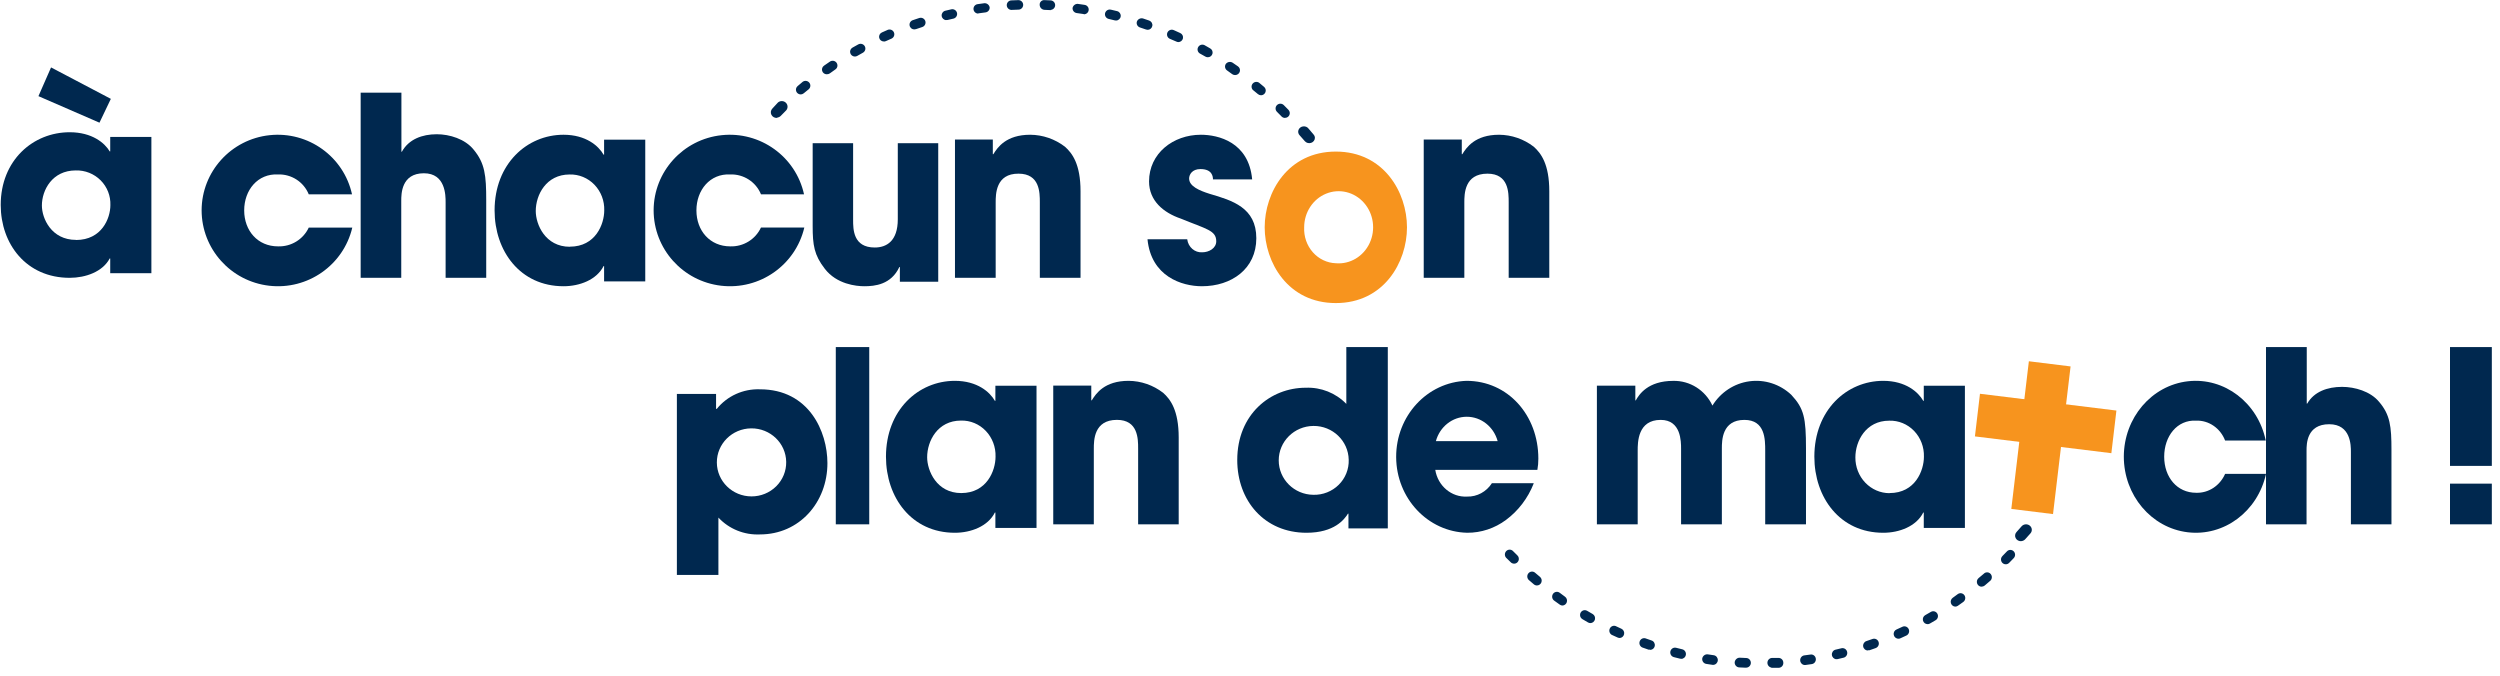 <?xml version="1.0" encoding="UTF-8"?>
<svg width="281px" height="76px" viewBox="0 0 281 76" version="1.1" xmlns="http://www.w3.org/2000/svg" xmlns:xlink="http://www.w3.org/1999/xlink">
    <!-- Generator: Sketch 58 (84663) - https://sketch.com -->
    <title>Group 7</title>
    <desc>Created with Sketch.</desc>
    <g id="Page-1" stroke="none" stroke-width="1" fill="none" fill-rule="evenodd">
        <g id="Mobile-/-voir-commentaires-" transform="translate(-21, -420)" fill-rule="nonzero">
            <g id="ce-titre-et-sous-titre-moins-gros" transform="translate(9, 420)">
                <g id="Group-7" transform="translate(12, 0)">
                    <g id="Group-2" transform="translate(76, 39)">
                        <path d="M0.116,5.279 L4.486,5.279 L4.486,6.956 L4.568,6.956 C5.735,5.507 7.536,4.691 9.417,4.758 C14.937,4.758 17.002,9.514 17.002,13.057 C17.002,17.453 13.863,21.07 9.417,21.07 C7.651,21.15 5.941,20.456 4.749,19.176 L4.749,25.626 L0.081,25.626 L0.081,5.279 L0.116,5.279 Z M12.369,12.92 C12.341,10.815 10.583,9.129 8.437,9.148 C6.291,9.167 4.565,10.884 4.574,12.988 C4.584,15.093 6.326,16.795 8.472,16.795 C9.515,16.796 10.515,16.387 11.248,15.659 C11.981,14.93 12.385,13.943 12.369,12.92 L12.369,12.92 Z" id="Shape" fill="#00284F"></path>
                        <rect id="Rectangle" fill="#00284F" x="17.943" y="0.011" width="3.76" height="19.923"></rect>
                        <path d="M40.505,20.337 L35.881,20.337 L35.881,18.61 L35.824,18.61 C35.043,20.163 33.13,20.883 31.327,20.883 C26.444,20.883 23.583,16.907 23.583,12.332 C23.583,7.092 27.218,3.806 31.327,3.806 C33.853,3.806 35.269,5.071 35.824,6.054 L35.881,6.054 L35.881,4.357 L40.505,4.357 L40.505,20.337 Z M32.038,16.421 C34.928,16.421 35.899,13.885 35.899,12.332 C35.934,11.25 35.537,10.201 34.802,9.432 C34.067,8.663 33.058,8.244 32.015,8.273 C29.38,8.273 28.212,10.575 28.212,12.392 C28.212,13.891 29.264,16.421 32.044,16.421 L32.038,16.421 Z" id="Shape" fill="#00284F"></path>
                        <path d="M42.419,4.344 L46.66,4.344 L46.66,5.999 L46.717,5.999 C47.184,5.239 48.142,3.806 50.849,3.806 C52.252,3.815 53.615,4.287 54.736,5.151 C55.557,5.882 56.486,7.117 56.486,10.182 L56.486,19.934 L51.926,19.934 L51.926,11.422 C51.926,10.328 51.926,8.193 49.544,8.193 C46.945,8.193 46.945,10.498 46.945,11.451 L46.945,19.934 L42.385,19.934 L42.385,4.344 L42.419,4.344 Z" id="Path" fill="#00284F"></path>
                        <path d="M79.989,20.389 L75.566,20.389 L75.566,18.738 L75.508,18.738 C75.117,19.369 73.998,20.883 70.846,20.883 C66.144,20.883 63.067,17.305 63.067,12.706 C63.067,7.545 66.814,4.581 70.764,4.581 C72.481,4.511 74.144,5.173 75.327,6.398 L75.327,0.011 L79.989,0.011 L79.989,20.389 L79.989,20.389 Z M71.621,16.616 C72.688,16.644 73.72,16.237 74.472,15.491 C75.225,14.745 75.631,13.727 75.595,12.677 C75.557,10.554 73.787,8.858 71.63,8.876 C69.472,8.894 67.732,10.619 67.729,12.742 C67.727,14.865 69.463,16.594 71.621,16.616 L71.621,16.616 Z" id="Shape" fill="#00284F"></path>
                        <path d="M96.388,15.344 C95.741,16.991 94.661,18.412 93.272,19.441 C92,20.386 90.477,20.89 88.916,20.882 C84.494,20.785 80.951,17.015 80.929,12.385 C80.907,7.754 84.414,3.949 88.836,3.806 C93.496,3.806 96.91,7.674 96.91,12.545 C96.913,12.97 96.876,13.395 96.801,13.813 L85.324,13.813 C85.614,15.622 87.155,16.914 88.905,16.816 C90.017,16.846 91.067,16.28 91.688,15.314 L96.371,15.314 L96.388,15.344 Z M92.337,10.587 C91.895,8.963 90.478,7.843 88.865,7.843 C87.252,7.843 85.834,8.963 85.393,10.587 L92.337,10.587 Z" id="Shape" fill="#00284F"></path>
                        <path d="M103.548,4.348 L107.812,4.348 L107.812,6.003 L107.864,6.003 C108.225,5.354 109.21,3.81 112.076,3.81 C113.951,3.772 115.673,4.86 116.477,6.588 C117.395,5.093 118.918,4.092 120.631,3.858 C122.345,3.624 124.072,4.181 125.343,5.378 C126.775,6.921 126.993,7.962 126.993,11.419 L126.993,19.934 L122.409,19.934 L122.409,11.653 C122.409,10.39 122.409,8.196 120.07,8.196 C117.537,8.196 117.537,10.536 117.537,11.425 L117.537,19.934 L112.953,19.934 L112.953,11.454 C112.953,10.612 112.953,8.196 110.66,8.196 C108.076,8.196 108.076,10.723 108.076,11.653 L108.076,19.934 L103.491,19.934 L103.491,4.348 L103.548,4.348 Z" id="Path" fill="#00284F"></path>
                        <path d="M144.855,20.337 L140.232,20.337 L140.232,18.61 L140.174,18.61 C139.394,20.163 137.481,20.883 135.678,20.883 C130.794,20.883 127.933,16.907 127.933,12.332 C127.933,7.092 131.568,3.806 135.678,3.806 C138.203,3.806 139.619,5.071 140.174,6.054 L140.232,6.054 L140.232,4.357 L144.855,4.357 L144.855,20.337 Z M136.388,16.421 C139.278,16.421 140.249,13.885 140.249,12.332 C140.281,11.249 139.881,10.2 139.142,9.433 C138.403,8.667 137.392,8.251 136.348,8.285 C133.713,8.285 132.545,10.587 132.545,12.404 C132.534,13.467 132.933,14.49 133.652,15.247 C134.372,16.003 135.353,16.43 136.377,16.433 L136.388,16.421 Z" id="Shape" fill="#00284F"></path>
                        <path d="M178.698,14.274 C177.757,18.509 173.967,21.325 169.884,20.825 C165.8,20.325 162.718,16.666 162.717,12.316 C162.731,7.961 165.84,4.315 169.933,3.854 C174.025,3.393 177.79,6.265 178.67,10.519 L174.103,10.519 C173.568,9.124 172.266,8.229 170.843,8.28 C168.699,8.166 167.255,10.034 167.255,12.334 C167.255,14.634 168.699,16.388 170.843,16.388 C172.235,16.436 173.518,15.599 174.103,14.262 L178.698,14.262 L178.698,14.274 Z" id="Path" fill="#00284F"></path>
                        <path d="M178.721,0.011 L183.279,0.011 L183.279,6.368 L183.33,6.368 C184.1,5.022 185.609,4.484 187.245,4.484 C188.692,4.484 190.418,4.994 191.375,6.127 C192.663,7.607 192.8,8.93 192.8,11.592 L192.8,19.934 L188.242,19.934 L188.242,11.805 C188.242,11.077 188.242,8.683 185.803,8.683 C183.256,8.683 183.256,10.925 183.256,11.643 L183.256,19.934 L178.698,19.934 L178.698,0.011 L178.721,0.011 Z" id="Path" fill="#00284F"></path>
                        <path d="M204.081,13.366 L199.38,13.366 L199.38,0.011 L204.081,0.011 L204.081,13.36 L204.081,13.366 Z M204.081,19.934 L199.38,19.934 L199.38,15.361 L204.081,15.361 L204.081,19.934 Z" id="Shape" fill="#00284F"></path>
                        <path d="M120.224,36.05 L120.224,36.05 L119.479,36.016 C119.337,36.007 119.205,35.94 119.111,35.832 C119.017,35.723 118.969,35.58 118.979,35.435 C119.013,35.142 119.258,34.922 119.547,34.925 L120.264,34.959 C120.558,34.959 120.796,35.202 120.796,35.502 C120.796,35.802 120.558,36.045 120.264,36.045 M126.839,35.749 C126.571,35.73 126.358,35.513 126.341,35.24 C126.324,34.966 126.508,34.722 126.771,34.669 L127.493,34.571 C127.633,34.547 127.776,34.583 127.89,34.67 C128.003,34.756 128.078,34.886 128.096,35.029 C128.117,35.172 128.082,35.317 127.997,35.432 C127.913,35.548 127.787,35.624 127.647,35.644 L126.907,35.749 L126.816,35.749 M123.091,36.033 C122.828,35.982 122.643,35.74 122.658,35.468 C122.672,35.196 122.881,34.976 123.148,34.954 L123.876,34.954 C124.021,34.941 124.165,34.99 124.273,35.091 C124.382,35.191 124.444,35.333 124.445,35.482 C124.456,35.63 124.406,35.776 124.308,35.886 C124.21,35.995 124.072,36.059 123.927,36.062 L123.182,36.062 L123.114,36.062 M116.578,35.731 L116.51,35.731 L115.776,35.621 C115.487,35.573 115.288,35.296 115.333,35 C115.395,34.714 115.656,34.52 115.941,34.547 L116.652,34.652 C116.916,34.705 117.099,34.949 117.082,35.222 C117.065,35.495 116.852,35.713 116.584,35.731 M130.417,35.099 C130.151,35.089 129.933,34.882 129.904,34.612 C129.876,34.343 130.045,34.092 130.303,34.025 L131.008,33.857 C131.284,33.809 131.55,33.986 131.617,34.264 C131.684,34.541 131.53,34.824 131.264,34.913 L130.536,35.087 L130.417,35.087 M112.978,35.041 L112.859,35.041 L112.136,34.861 C111.952,34.813 111.807,34.669 111.756,34.483 C111.704,34.296 111.754,34.096 111.887,33.957 C112.019,33.819 112.214,33.763 112.398,33.81 L113.098,33.984 C113.356,34.052 113.526,34.304 113.495,34.574 C113.465,34.845 113.245,35.051 112.978,35.058 M133.954,34.112 C133.69,34.118 133.462,33.924 133.42,33.658 C133.379,33.391 133.536,33.134 133.79,33.056 L134.478,32.818 C134.658,32.755 134.857,32.794 135,32.922 C135.144,33.049 135.21,33.245 135.174,33.435 C135.138,33.626 135.005,33.782 134.825,33.845 L134.125,34.089 C134.071,34.098 134.015,34.098 133.96,34.089 M109.463,34.019 C109.407,34.029 109.349,34.029 109.292,34.019 L108.593,33.776 C108.335,33.662 108.207,33.365 108.3,33.094 C108.392,32.824 108.675,32.673 108.945,32.748 L109.628,32.986 C109.883,33.064 110.041,33.323 109.997,33.591 C109.954,33.859 109.723,34.052 109.457,34.043 M137.384,32.789 C137.13,32.794 136.908,32.613 136.857,32.359 C136.805,32.104 136.938,31.849 137.174,31.75 L137.834,31.448 C138.101,31.323 138.416,31.443 138.539,31.715 C138.661,31.988 138.544,32.31 138.277,32.435 L137.595,32.748 C137.528,32.778 137.457,32.794 137.384,32.795 M106.045,32.708 C105.97,32.707 105.897,32.691 105.829,32.661 L105.152,32.354 C104.915,32.212 104.822,31.91 104.937,31.656 C105.051,31.402 105.336,31.277 105.595,31.367 L106.255,31.675 C106.48,31.783 106.602,32.034 106.55,32.281 C106.499,32.529 106.287,32.708 106.039,32.714 M140.66,31.153 C140.417,31.156 140.202,30.988 140.142,30.747 C140.081,30.506 140.189,30.254 140.404,30.137 L141.03,29.777 C141.283,29.627 141.608,29.714 141.755,29.972 C141.903,30.23 141.818,30.561 141.565,30.711 L140.916,31.089 C140.838,31.134 140.75,31.158 140.66,31.158 M102.763,31.036 C102.671,31.035 102.582,31.011 102.501,30.967 L101.859,30.59 C101.695,30.492 101.595,30.313 101.596,30.12 C101.597,29.927 101.698,29.748 101.863,29.653 C102.027,29.557 102.23,29.558 102.393,29.655 L103.025,30.021 C103.231,30.145 103.331,30.393 103.27,30.63 C103.21,30.866 103.002,31.032 102.763,31.036 M143.789,29.185 C143.556,29.183 143.352,29.028 143.283,28.801 C143.214,28.575 143.297,28.329 143.487,28.193 L144.056,27.775 C144.21,27.662 144.412,27.642 144.585,27.722 C144.758,27.802 144.877,27.97 144.895,28.163 C144.914,28.356 144.83,28.544 144.676,28.657 L144.062,29.092 C143.974,29.153 143.871,29.185 143.766,29.185 M99.629,29.063 C99.523,29.063 99.42,29.031 99.333,28.97 L98.725,28.535 C98.55,28.431 98.447,28.236 98.46,28.03 C98.472,27.824 98.598,27.643 98.784,27.562 C98.97,27.481 99.184,27.514 99.339,27.647 L99.908,28.071 C100.098,28.207 100.18,28.453 100.112,28.679 C100.043,28.906 99.839,29.061 99.606,29.063 M146.723,26.945 C146.5,26.942 146.303,26.797 146.228,26.582 C146.153,26.368 146.217,26.128 146.388,25.982 L146.957,25.506 C147.096,25.35 147.312,25.291 147.509,25.353 C147.707,25.416 147.851,25.589 147.88,25.798 C147.909,26.007 147.818,26.214 147.645,26.33 L147.076,26.818 C146.978,26.895 146.859,26.938 146.735,26.939 M96.751,26.806 C96.624,26.807 96.501,26.762 96.404,26.678 L95.835,26.191 C95.625,25.99 95.608,25.657 95.796,25.435 C95.984,25.214 96.311,25.183 96.535,25.367 L97.104,25.848 C97.272,25.997 97.332,26.237 97.255,26.45 C97.178,26.663 96.979,26.804 96.757,26.806 M94.152,24.357 C94.026,24.349 93.907,24.296 93.816,24.206 L93.281,23.684 C93.098,23.469 93.107,23.147 93.302,22.944 C93.497,22.741 93.812,22.724 94.026,22.906 L94.55,23.423 C94.715,23.578 94.765,23.824 94.676,24.034 C94.586,24.244 94.376,24.374 94.152,24.357 M149.448,24.427 C149.231,24.43 149.033,24.298 148.95,24.093 C148.867,23.888 148.916,23.652 149.073,23.498 L149.584,22.97 C149.792,22.757 150.129,22.756 150.338,22.967 C150.547,23.179 150.548,23.523 150.341,23.736 L149.823,24.27 C149.724,24.371 149.588,24.427 149.448,24.427" id="Shape" fill="#00284F"></path>
                        <polygon id="Rectangle" fill="#F7941E" transform="translate(153.402, 10.194) rotate(-83.089) translate(-153.402, -10.194) " points="145.05 7.851 161.764 7.813 161.753 12.537 145.039 12.575"></polygon>
                        <polygon id="Rectangle" fill="#F7941E" transform="translate(153.933, 8.599) rotate(-83.12) translate(-153.933, -8.599) " points="151.538 0.879 156.364 0.868 156.328 16.319 151.502 16.33"></polygon>
                        <path d="M151.18,21.831 C150.92,21.843 150.677,21.706 150.562,21.484 C150.447,21.261 150.483,20.995 150.652,20.806 L151.236,20.146 C151.472,19.888 151.883,19.862 152.153,20.086 C152.424,20.311 152.452,20.701 152.216,20.958 L151.625,21.619 C151.511,21.741 151.351,21.814 151.18,21.824" id="Path" fill="#00284F"></path>
                    </g>
                    <g id="Group">
                        <path d="M17.016,30.704 L12.389,30.704 L12.389,29.049 L12.331,29.049 C11.551,30.537 9.636,31.227 7.831,31.227 C2.944,31.227 0.081,27.418 0.081,23.034 C0.081,18.012 3.719,14.864 7.831,14.864 C10.359,14.864 11.776,16.076 12.331,17.018 L12.389,17.018 L12.389,15.392 L17.016,15.392 L17.016,30.704 Z M12.459,11.112 L11.18,13.789 L4.321,10.807 L5.738,7.578 L12.459,11.112 Z M8.543,26.975 C11.435,26.975 12.407,24.545 12.407,23.057 C12.445,22.017 12.049,21.007 11.311,20.268 C10.574,19.529 9.561,19.126 8.514,19.156 C5.876,19.156 4.708,21.362 4.708,23.103 C4.708,24.539 5.767,26.964 8.543,26.964 L8.543,26.975 Z" id="Shape" fill="#00284F"></path>
                        <path d="M39.597,25.584 C38.6,29.806 34.583,32.615 30.256,32.116 C25.929,31.617 22.663,27.969 22.662,23.631 C22.677,19.289 25.971,15.654 30.308,15.194 C34.645,14.735 38.634,17.598 39.567,21.84 L34.703,21.84 C34.136,20.448 32.757,19.557 31.249,19.607 C28.976,19.493 27.447,21.356 27.447,23.649 C27.447,25.942 28.976,27.692 31.249,27.692 C32.721,27.741 34.08,26.912 34.703,25.584 L39.573,25.584 L39.597,25.584 Z" id="Path" fill="#00284F"></path>
                        <path d="M40.555,10.416 L45.119,10.416 L45.119,17.056 L45.17,17.056 C45.94,15.651 47.452,15.089 49.089,15.089 C50.538,15.089 52.266,15.622 53.225,16.805 C54.514,18.35 54.651,19.732 54.651,22.514 L54.651,31.227 L50.087,31.227 L50.087,22.736 C50.087,21.975 50.087,19.475 47.646,19.475 C45.101,19.475 45.101,21.817 45.101,22.567 L45.101,31.227 L40.538,31.227 L40.538,10.416 L40.555,10.416 Z" id="Path" fill="#00284F"></path>
                        <path d="M72.527,31.629 L67.9,31.629 L67.9,29.907 L67.842,29.907 C67.061,31.455 65.147,32.173 63.342,32.173 C58.455,32.173 55.592,28.209 55.592,23.647 C55.592,18.422 59.23,15.146 63.342,15.146 C65.87,15.146 67.287,16.407 67.842,17.388 L67.9,17.388 L67.9,15.696 L72.527,15.696 L72.527,31.629 Z M64.054,27.725 C66.946,27.725 67.917,25.196 67.917,23.647 C67.95,22.569 67.55,21.525 66.813,20.761 C66.077,19.998 65.068,19.582 64.025,19.612 C61.387,19.612 60.219,21.908 60.219,23.719 C60.219,25.214 61.271,27.737 64.054,27.737 L64.054,27.725 Z" id="Shape" fill="#00284F"></path>
                        <path d="M90.403,25.584 C89.406,29.806 85.39,32.615 81.063,32.116 C76.735,31.617 73.47,27.969 73.468,23.631 C73.483,19.289 76.778,15.654 81.115,15.194 C85.451,14.735 89.441,17.598 90.373,21.84 L85.534,21.84 C84.967,20.448 83.587,19.557 82.08,19.607 C79.807,19.493 78.278,21.356 78.278,23.649 C78.278,25.942 79.807,27.692 82.08,27.692 C83.554,27.741 84.915,26.906 85.534,25.572 L90.403,25.572 L90.403,25.584 Z" id="Path" fill="#00284F"></path>
                        <path d="M105.429,31.665 L101.145,31.665 L101.145,30.011 L101.088,30.011 C100.162,32.003 98.304,32.173 97.157,32.173 C96.23,32.173 94.049,31.951 92.708,30.21 C91.509,28.667 91.344,27.545 91.344,25.412 L91.344,16.092 L95.89,16.092 L95.89,24.705 C95.89,25.774 95.89,27.82 98.321,27.82 C99.628,27.82 100.912,27.118 100.912,24.647 L100.912,16.092 L105.457,16.092 L105.457,31.665 L105.429,31.665 Z" id="Path" fill="#00284F"></path>
                        <path d="M107.339,15.682 L111.593,15.682 L111.593,17.333 L111.651,17.333 C112.119,16.575 113.08,15.146 115.796,15.146 C117.204,15.155 118.571,15.626 119.696,16.487 C120.52,17.217 121.452,18.447 121.452,21.504 L121.452,31.227 L116.877,31.227 L116.877,22.74 C116.877,21.649 116.877,19.52 114.487,19.52 C111.914,19.503 111.914,21.836 111.914,22.769 L111.914,31.227 L107.339,31.227 L107.339,15.682 Z" id="Path" fill="#00284F"></path>
                        <path d="M136.34,20.197 C136.34,19.85 136.261,19.003 134.931,19.003 C133.984,19.003 133.657,19.635 133.657,20.065 C133.657,20.925 134.784,21.415 135.957,21.785 C138.504,22.531 141.21,23.331 141.21,26.776 C141.21,30.221 138.425,32.173 135.094,32.173 C132.84,32.173 129.385,31.08 128.979,26.895 L133.443,26.895 C133.556,27.777 134.295,28.416 135.134,28.358 C135.895,28.358 136.706,27.898 136.706,27.122 C136.706,25.886 135.579,25.749 132.727,24.573 C130.777,23.91 129.153,22.567 129.153,20.394 C129.153,17.241 131.859,15.146 134.976,15.146 C136.949,15.146 140.364,15.976 140.742,20.161 L136.329,20.161 L136.34,20.197 Z" id="Path" fill="#00284F"></path>
                        <path d="M150.148,17.038 C155.55,17.038 158.145,21.628 158.145,25.551 C158.145,29.475 155.55,34.065 150.148,34.065 C144.746,34.065 142.151,29.475 142.151,25.551 C142.151,21.628 144.746,17.038 150.148,17.038 M150.148,29.589 C151.739,29.725 153.248,28.826 153.947,27.324 C154.647,25.822 154.395,24.025 153.312,22.797 C152.229,21.569 150.538,21.161 149.051,21.77 C147.564,22.379 146.587,23.88 146.589,25.551 C146.54,26.583 146.89,27.592 147.56,28.351 C148.229,29.11 149.162,29.556 150.148,29.589" id="Shape" fill="#F7941E"></path>
                        <path d="M160.061,15.682 L164.305,15.682 L164.305,17.333 L164.363,17.333 C164.83,16.575 165.789,15.146 168.498,15.146 C169.902,15.155 171.266,15.626 172.389,16.487 C173.21,17.217 174.14,18.447 174.14,21.504 L174.14,31.227 L169.576,31.227 L169.576,22.74 C169.576,21.649 169.576,19.52 167.192,19.52 C164.591,19.52 164.591,21.819 164.591,22.769 L164.591,31.227 L160.027,31.227 L160.027,15.682 L160.061,15.682 Z" id="Path" fill="#00284F"></path>
                        <path d="M144.435,13.254 C144.287,13.255 144.145,13.195 144.043,13.088 L143.531,12.568 C143.321,12.358 143.322,12.019 143.534,11.811 C143.745,11.602 144.087,11.604 144.297,11.814 L144.821,12.345 C144.972,12.498 145.015,12.727 144.931,12.924 C144.846,13.122 144.651,13.249 144.435,13.248 L144.435,13.254 Z M141.745,10.71 C141.617,10.707 141.493,10.661 141.394,10.579 L140.818,10.105 C140.634,9.905 140.628,9.6 140.805,9.393 C140.982,9.187 141.287,9.144 141.515,9.293 L142.091,9.773 C142.257,9.92 142.315,10.154 142.237,10.361 C142.159,10.568 141.962,10.706 141.74,10.71 L141.745,10.71 Z M90.004,10.613 C89.778,10.616 89.575,10.477 89.496,10.267 C89.418,10.057 89.48,9.821 89.652,9.676 L90.228,9.19 C90.46,9.026 90.781,9.068 90.961,9.286 C91.142,9.505 91.121,9.825 90.914,10.019 C90.724,10.173 90.539,10.328 90.338,10.488 C90.239,10.569 90.115,10.615 89.986,10.619 L90.004,10.613 Z M138.814,8.436 C138.702,8.436 138.594,8.402 138.503,8.338 L137.927,7.921 C137.809,7.841 137.728,7.718 137.702,7.578 C137.676,7.439 137.707,7.295 137.789,7.178 C137.968,6.952 138.289,6.893 138.537,7.041 L139.154,7.464 C139.342,7.6 139.422,7.841 139.351,8.061 C139.281,8.282 139.076,8.432 138.843,8.436 L138.814,8.436 Z M92.935,8.35 C92.698,8.355 92.486,8.204 92.414,7.979 C92.342,7.755 92.428,7.51 92.624,7.378 L93.246,6.95 C93.405,6.82 93.624,6.791 93.811,6.875 C93.998,6.958 94.122,7.139 94.13,7.343 C94.139,7.546 94.031,7.737 93.851,7.835 L93.275,8.247 C93.184,8.31 93.075,8.344 92.964,8.344 L92.935,8.35 Z M135.756,6.435 C135.66,6.435 135.567,6.41 135.485,6.361 L134.851,6.006 C134.613,5.853 134.535,5.542 134.673,5.295 C134.811,5.048 135.118,4.949 135.376,5.069 L136.026,5.441 C136.24,5.56 136.344,5.808 136.28,6.042 C136.216,6.277 136,6.439 135.756,6.435 L135.756,6.435 Z M96.085,6.355 C95.842,6.353 95.63,6.191 95.567,5.957 C95.503,5.724 95.605,5.477 95.815,5.355 L96.471,4.989 C96.732,4.847 97.06,4.942 97.203,5.201 C97.346,5.459 97.251,5.784 96.99,5.926 L96.35,6.287 C96.268,6.333 96.174,6.356 96.08,6.355 L96.085,6.355 Z M132.461,4.732 C132.384,4.731 132.307,4.714 132.237,4.68 L131.54,4.383 C131.344,4.319 131.203,4.15 131.175,3.947 C131.147,3.745 131.237,3.544 131.407,3.429 C131.577,3.314 131.798,3.305 131.978,3.406 L132.657,3.714 C132.89,3.817 133.018,4.068 132.963,4.314 C132.909,4.561 132.687,4.735 132.433,4.732 L132.461,4.732 Z M99.351,4.663 C99.097,4.667 98.875,4.492 98.82,4.246 C98.766,3.999 98.894,3.748 99.126,3.646 L99.812,3.343 C100.078,3.256 100.367,3.386 100.478,3.641 C100.588,3.897 100.484,4.194 100.238,4.326 L99.57,4.623 C99.499,4.655 99.423,4.67 99.345,4.669 L99.351,4.663 Z M129,3.349 C128.939,3.349 128.879,3.339 128.821,3.32 L128.13,3.086 C127.995,3.041 127.883,2.945 127.819,2.819 C127.755,2.692 127.745,2.545 127.79,2.411 C127.9,2.146 128.19,2.001 128.47,2.074 L129.178,2.314 C129.422,2.405 129.566,2.653 129.522,2.907 C129.479,3.161 129.259,3.349 129,3.354 L129,3.349 Z M102.784,3.303 C102.515,3.312 102.28,3.122 102.237,2.858 C102.193,2.595 102.353,2.34 102.611,2.263 L103.325,2.023 C103.608,1.931 103.912,2.085 104.005,2.366 C104.097,2.647 103.942,2.948 103.659,3.04 L102.962,3.274 C102.907,3.294 102.848,3.303 102.789,3.303 L102.784,3.303 Z M125.452,2.297 L125.326,2.297 L124.611,2.126 C124.424,2.082 124.275,1.942 124.219,1.759 C124.164,1.576 124.211,1.378 124.343,1.239 C124.475,1.1 124.672,1.041 124.859,1.085 L125.585,1.257 C125.838,1.331 126,1.576 125.968,1.836 C125.937,2.096 125.721,2.295 125.458,2.308 L125.452,2.297 Z M106.354,2.263 C106.091,2.25 105.875,2.05 105.844,1.79 C105.813,1.53 105.975,1.285 106.228,1.211 L106.959,1.04 C107.24,0.997 107.506,1.178 107.568,1.453 C107.63,1.729 107.468,2.005 107.195,2.086 L106.481,2.251 C106.439,2.256 106.396,2.256 106.354,2.251 L106.354,2.263 Z M121.824,1.571 L121.743,1.571 L121.023,1.468 C120.74,1.43 120.536,1.18 120.557,0.897 C120.61,0.624 120.853,0.429 121.133,0.434 L121.876,0.542 C122.067,0.557 122.236,0.671 122.319,0.843 C122.403,1.014 122.387,1.217 122.279,1.374 C122.171,1.532 121.986,1.62 121.795,1.605 L121.824,1.571 Z M109.994,1.525 C109.698,1.546 109.442,1.325 109.421,1.031 C109.4,0.737 109.624,0.483 109.919,0.462 L110.662,0.359 C110.942,0.354 111.185,0.55 111.238,0.822 C111.262,1.106 111.056,1.358 110.772,1.394 L110.046,1.491 L109.965,1.491 L109.994,1.525 Z M118.109,1.137 L118.08,1.137 L117.435,1.108 C117.117,1.108 116.859,0.852 116.859,0.537 C116.851,0.401 116.9,0.268 116.994,0.168 C117.087,0.069 117.218,0.012 117.355,0.011 L118.126,0.045 C118.402,0.08 118.607,0.316 118.599,0.592 C118.592,0.868 118.375,1.094 118.098,1.114 L118.109,1.137 Z M113.646,1.114 C113.37,1.086 113.16,0.855 113.16,0.579 C113.16,0.304 113.37,0.073 113.646,0.045 L114.394,0.016 C114.598,-0.011 114.8,0.079 114.915,0.249 C115.03,0.418 115.039,0.638 114.937,0.815 C114.835,0.993 114.64,1.097 114.435,1.085 L113.703,1.114 L113.703,1.114 L113.646,1.114 Z" id="Shape" fill="#00284F"></path>
                        <path d="M87.368,13.248 C87.097,13.284 86.832,13.148 86.709,12.909 C86.585,12.671 86.631,12.383 86.822,12.191 L87.445,11.518 C87.7,11.301 88.084,11.312 88.326,11.542 C88.568,11.773 88.588,12.146 88.371,12.4 C88.164,12.602 87.963,12.811 87.763,13.019 C87.657,13.129 87.515,13.198 87.362,13.215" id="Path" fill="#00284F"></path>
                        <path d="M147.796,15.499 C147.793,15.751 147.623,15.974 147.37,16.058 C147.117,16.142 146.836,16.067 146.666,15.872 L146.097,15.228 C145.926,15.063 145.869,14.821 145.951,14.604 C146.032,14.387 146.238,14.232 146.481,14.204 C146.725,14.177 146.964,14.282 147.097,14.475 C147.275,14.687 147.46,14.9 147.645,15.119 C147.744,15.228 147.797,15.368 147.796,15.511" id="Path" fill="#00284F"></path>
                    </g>
                </g>
            </g>
        </g>
    </g>
</svg>
